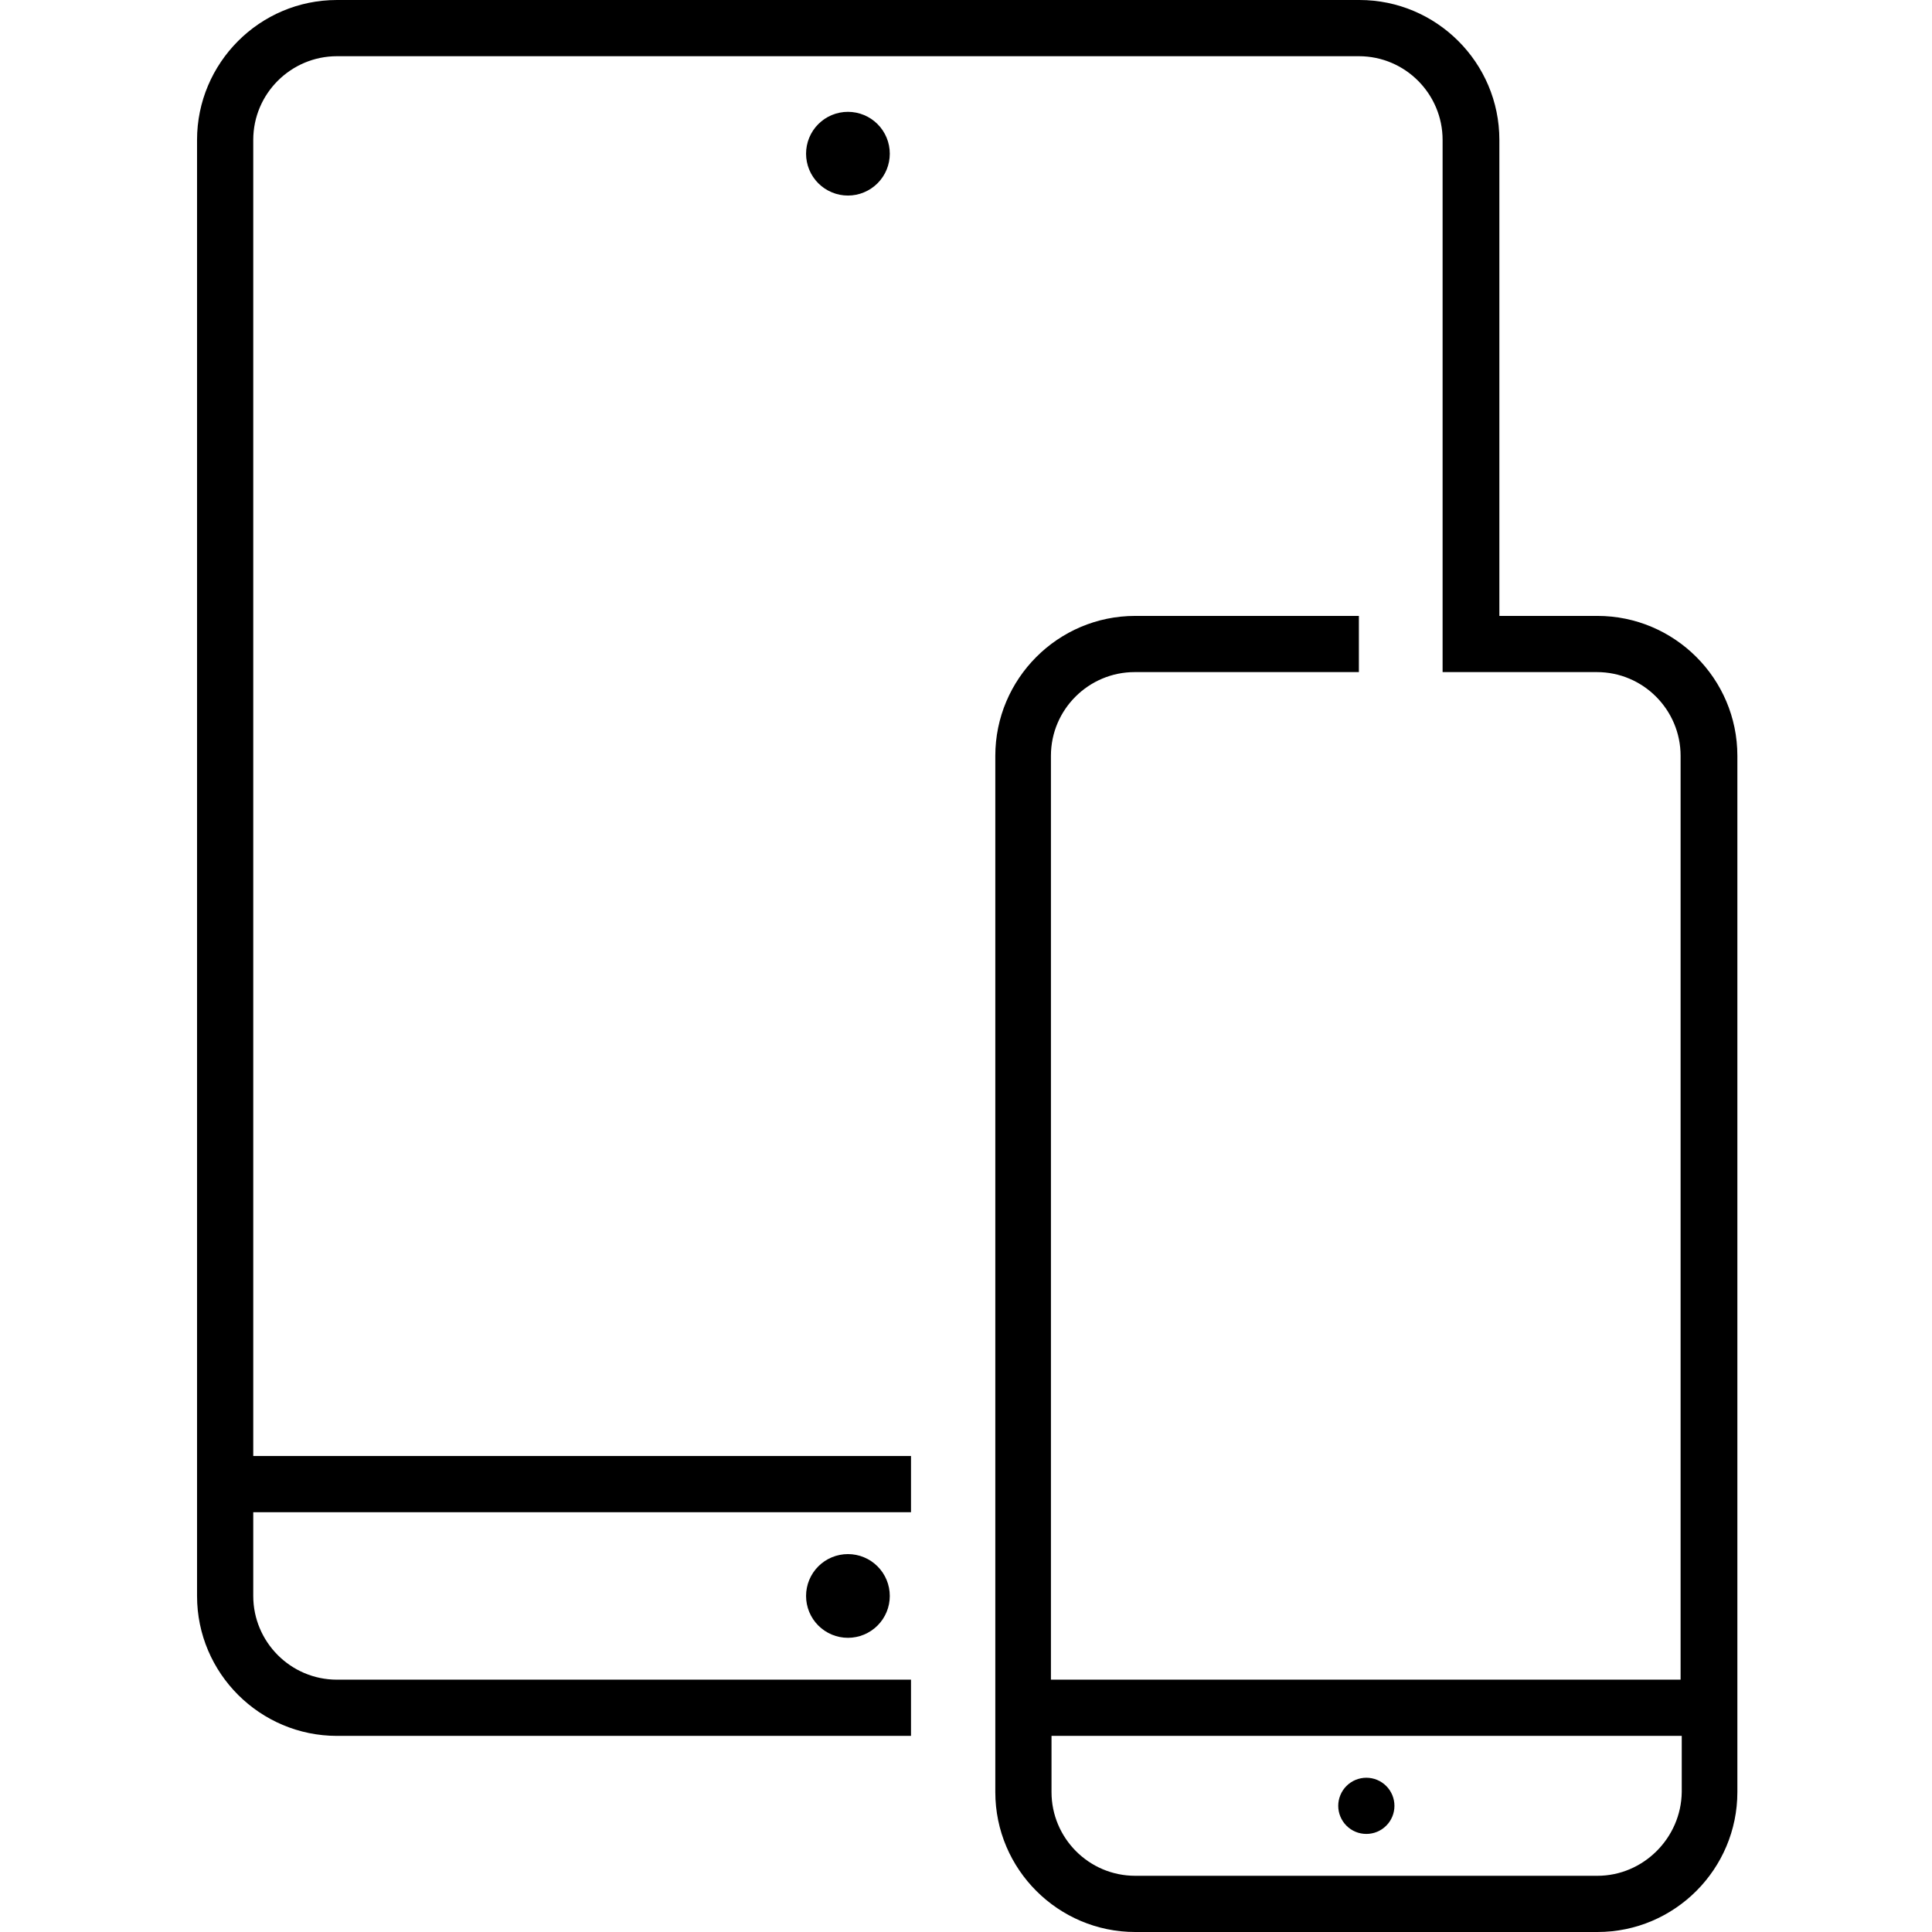 <svg xmlns="http://www.w3.org/2000/svg" xmlns:xlink="http://www.w3.org/1999/xlink" width="500" zoomAndPan="magnify" viewBox="0 0 375 375" height="500" preserveAspectRatio="xMidYMid meet" version="1.0"><defs><clipPath id="63e1dfa2dd"><path d="M 38 0 L 337.219 0 L 337.219 375 L 38 375 Z M 38 0 " clip-rule="nonzero"/></clipPath></defs><path fill="#000000" d="M 270.66 350.512 C 270.66 350.871 270.625 351.227 270.555 351.574 C 270.484 351.926 270.383 352.27 270.246 352.598 C 270.105 352.93 269.938 353.246 269.742 353.543 C 269.543 353.84 269.316 354.117 269.062 354.367 C 268.809 354.621 268.535 354.848 268.234 355.047 C 267.938 355.246 267.625 355.414 267.293 355.551 C 266.961 355.688 266.621 355.793 266.27 355.859 C 265.918 355.93 265.562 355.965 265.207 355.965 C 264.848 355.965 264.492 355.93 264.141 355.859 C 263.789 355.793 263.449 355.688 263.117 355.551 C 262.789 355.414 262.473 355.246 262.176 355.047 C 261.879 354.848 261.602 354.621 261.348 354.367 C 261.094 354.117 260.871 353.84 260.672 353.543 C 260.473 353.246 260.305 352.93 260.168 352.598 C 260.031 352.27 259.926 351.926 259.855 351.574 C 259.785 351.227 259.75 350.871 259.75 350.512 C 259.75 350.152 259.785 349.801 259.855 349.449 C 259.926 349.098 260.031 348.754 260.168 348.426 C 260.305 348.094 260.473 347.781 260.672 347.48 C 260.871 347.184 261.094 346.91 261.348 346.656 C 261.602 346.402 261.879 346.176 262.176 345.977 C 262.473 345.777 262.789 345.609 263.117 345.473 C 263.449 345.336 263.789 345.234 264.141 345.164 C 264.492 345.094 264.848 345.059 265.207 345.059 C 265.562 345.059 265.918 345.094 266.27 345.164 C 266.621 345.234 266.961 345.336 267.293 345.473 C 267.625 345.609 267.938 345.777 268.234 345.977 C 268.535 346.176 268.809 346.402 269.062 346.656 C 269.316 346.91 269.543 347.184 269.742 347.48 C 269.938 347.781 270.105 348.094 270.246 348.426 C 270.383 348.754 270.484 349.098 270.555 349.449 C 270.625 349.801 270.66 350.152 270.66 350.512 Z M 270.66 350.512 " fill-opacity="1" fill-rule="nonzero"/><g clip-path="url(#63e1dfa2dd)"><path fill="#000000" d="M 310.062 119.547 L 291.027 119.547 L 291.027 27.16 C 291.027 12.133 278.785 0 263.871 0 L 65.406 0 C 50.379 0 38.246 12.242 38.246 27.16 L 38.246 309.773 C 38.246 324.801 50.492 336.934 65.406 336.934 L 176.824 336.934 L 176.824 326.023 L 65.406 326.023 C 56.391 326.023 49.156 318.676 49.156 309.773 L 49.156 293.523 L 176.824 293.523 L 176.824 282.613 L 49.156 282.613 L 49.156 27.16 C 49.156 18.145 56.5 10.91 65.406 10.91 L 263.758 10.91 C 272.773 10.91 280.008 18.254 280.008 27.16 L 280.008 130.453 L 309.953 130.453 C 318.969 130.453 326.203 137.801 326.203 146.707 L 326.203 326.023 L 203.984 326.023 L 203.984 146.707 C 203.984 137.688 211.332 130.453 220.238 130.453 L 263.758 130.453 L 263.758 119.547 L 220.348 119.547 C 205.32 119.547 193.188 131.789 193.188 146.707 L 193.188 347.84 C 193.188 362.867 205.434 375 220.348 375 L 310.062 375 C 325.09 375 337.223 362.758 337.223 347.84 L 337.223 146.707 C 337.223 131.68 324.977 119.547 310.062 119.547 Z M 310.062 364.09 L 220.348 364.09 C 211.332 364.09 204.098 356.746 204.098 347.84 L 204.098 336.934 L 326.426 336.934 L 326.426 347.84 C 326.312 356.746 318.969 364.09 310.062 364.09 Z M 310.062 364.09 " fill-opacity="1" fill-rule="nonzero"/></g><path fill="#000000" d="M 172.707 309.773 C 172.707 310.305 172.656 310.836 172.551 311.359 C 172.449 311.883 172.293 312.391 172.09 312.883 C 171.887 313.375 171.633 313.844 171.34 314.289 C 171.043 314.73 170.703 315.141 170.328 315.52 C 169.949 315.895 169.539 316.234 169.098 316.527 C 168.652 316.824 168.184 317.074 167.691 317.281 C 167.199 317.484 166.691 317.637 166.168 317.742 C 165.645 317.848 165.117 317.898 164.582 317.898 C 164.047 317.898 163.52 317.848 162.996 317.742 C 162.473 317.637 161.965 317.484 161.473 317.281 C 160.98 317.074 160.512 316.824 160.066 316.527 C 159.625 316.234 159.215 315.895 158.836 315.52 C 158.461 315.141 158.121 314.73 157.824 314.289 C 157.531 313.844 157.277 313.375 157.074 312.883 C 156.871 312.391 156.715 311.883 156.613 311.359 C 156.508 310.836 156.457 310.305 156.457 309.773 C 156.457 309.238 156.508 308.711 156.613 308.188 C 156.715 307.664 156.871 307.156 157.074 306.664 C 157.277 306.172 157.531 305.703 157.824 305.258 C 158.121 304.816 158.461 304.406 158.836 304.027 C 159.215 303.648 159.625 303.312 160.066 303.016 C 160.512 302.719 160.98 302.469 161.473 302.266 C 161.965 302.062 162.473 301.906 162.996 301.805 C 163.52 301.699 164.047 301.648 164.582 301.648 C 165.117 301.648 165.645 301.699 166.168 301.805 C 166.691 301.906 167.199 302.062 167.691 302.266 C 168.184 302.469 168.652 302.719 169.098 303.016 C 169.539 303.312 169.949 303.648 170.328 304.027 C 170.703 304.406 171.043 304.816 171.34 305.258 C 171.633 305.703 171.887 306.172 172.09 306.664 C 172.293 307.156 172.449 307.664 172.551 308.188 C 172.656 308.711 172.707 309.238 172.707 309.773 Z M 172.707 309.773 " fill-opacity="1" fill-rule="nonzero"/><path fill="#000000" d="M 172.707 29.832 C 172.707 30.363 172.656 30.895 172.551 31.414 C 172.449 31.938 172.293 32.449 172.09 32.941 C 171.887 33.434 171.633 33.902 171.34 34.344 C 171.043 34.789 170.703 35.199 170.328 35.578 C 169.949 35.953 169.539 36.289 169.098 36.586 C 168.652 36.883 168.184 37.133 167.691 37.336 C 167.199 37.543 166.691 37.695 166.168 37.801 C 165.645 37.906 165.117 37.957 164.582 37.957 C 164.047 37.957 163.52 37.906 162.996 37.801 C 162.473 37.695 161.965 37.543 161.473 37.336 C 160.98 37.133 160.512 36.883 160.066 36.586 C 159.625 36.289 159.215 35.953 158.836 35.578 C 158.461 35.199 158.121 34.789 157.824 34.344 C 157.531 33.902 157.277 33.434 157.074 32.941 C 156.871 32.449 156.715 31.938 156.613 31.414 C 156.508 30.895 156.457 30.363 156.457 29.832 C 156.457 29.297 156.508 28.77 156.613 28.246 C 156.715 27.723 156.871 27.215 157.074 26.723 C 157.277 26.227 157.531 25.762 157.824 25.316 C 158.121 24.871 158.461 24.461 158.836 24.086 C 159.215 23.707 159.625 23.371 160.066 23.074 C 160.512 22.777 160.98 22.527 161.473 22.324 C 161.965 22.121 162.473 21.965 162.996 21.863 C 163.52 21.758 164.047 21.707 164.582 21.707 C 165.117 21.707 165.645 21.758 166.168 21.863 C 166.691 21.965 167.199 22.121 167.691 22.324 C 168.184 22.527 168.652 22.777 169.098 23.074 C 169.539 23.371 169.949 23.707 170.328 24.086 C 170.703 24.461 171.043 24.871 171.34 25.316 C 171.633 25.762 171.887 26.227 172.09 26.723 C 172.293 27.215 172.449 27.723 172.551 28.246 C 172.656 28.77 172.707 29.297 172.707 29.832 Z M 172.707 29.832 " fill-opacity="1" fill-rule="nonzero"/></svg>